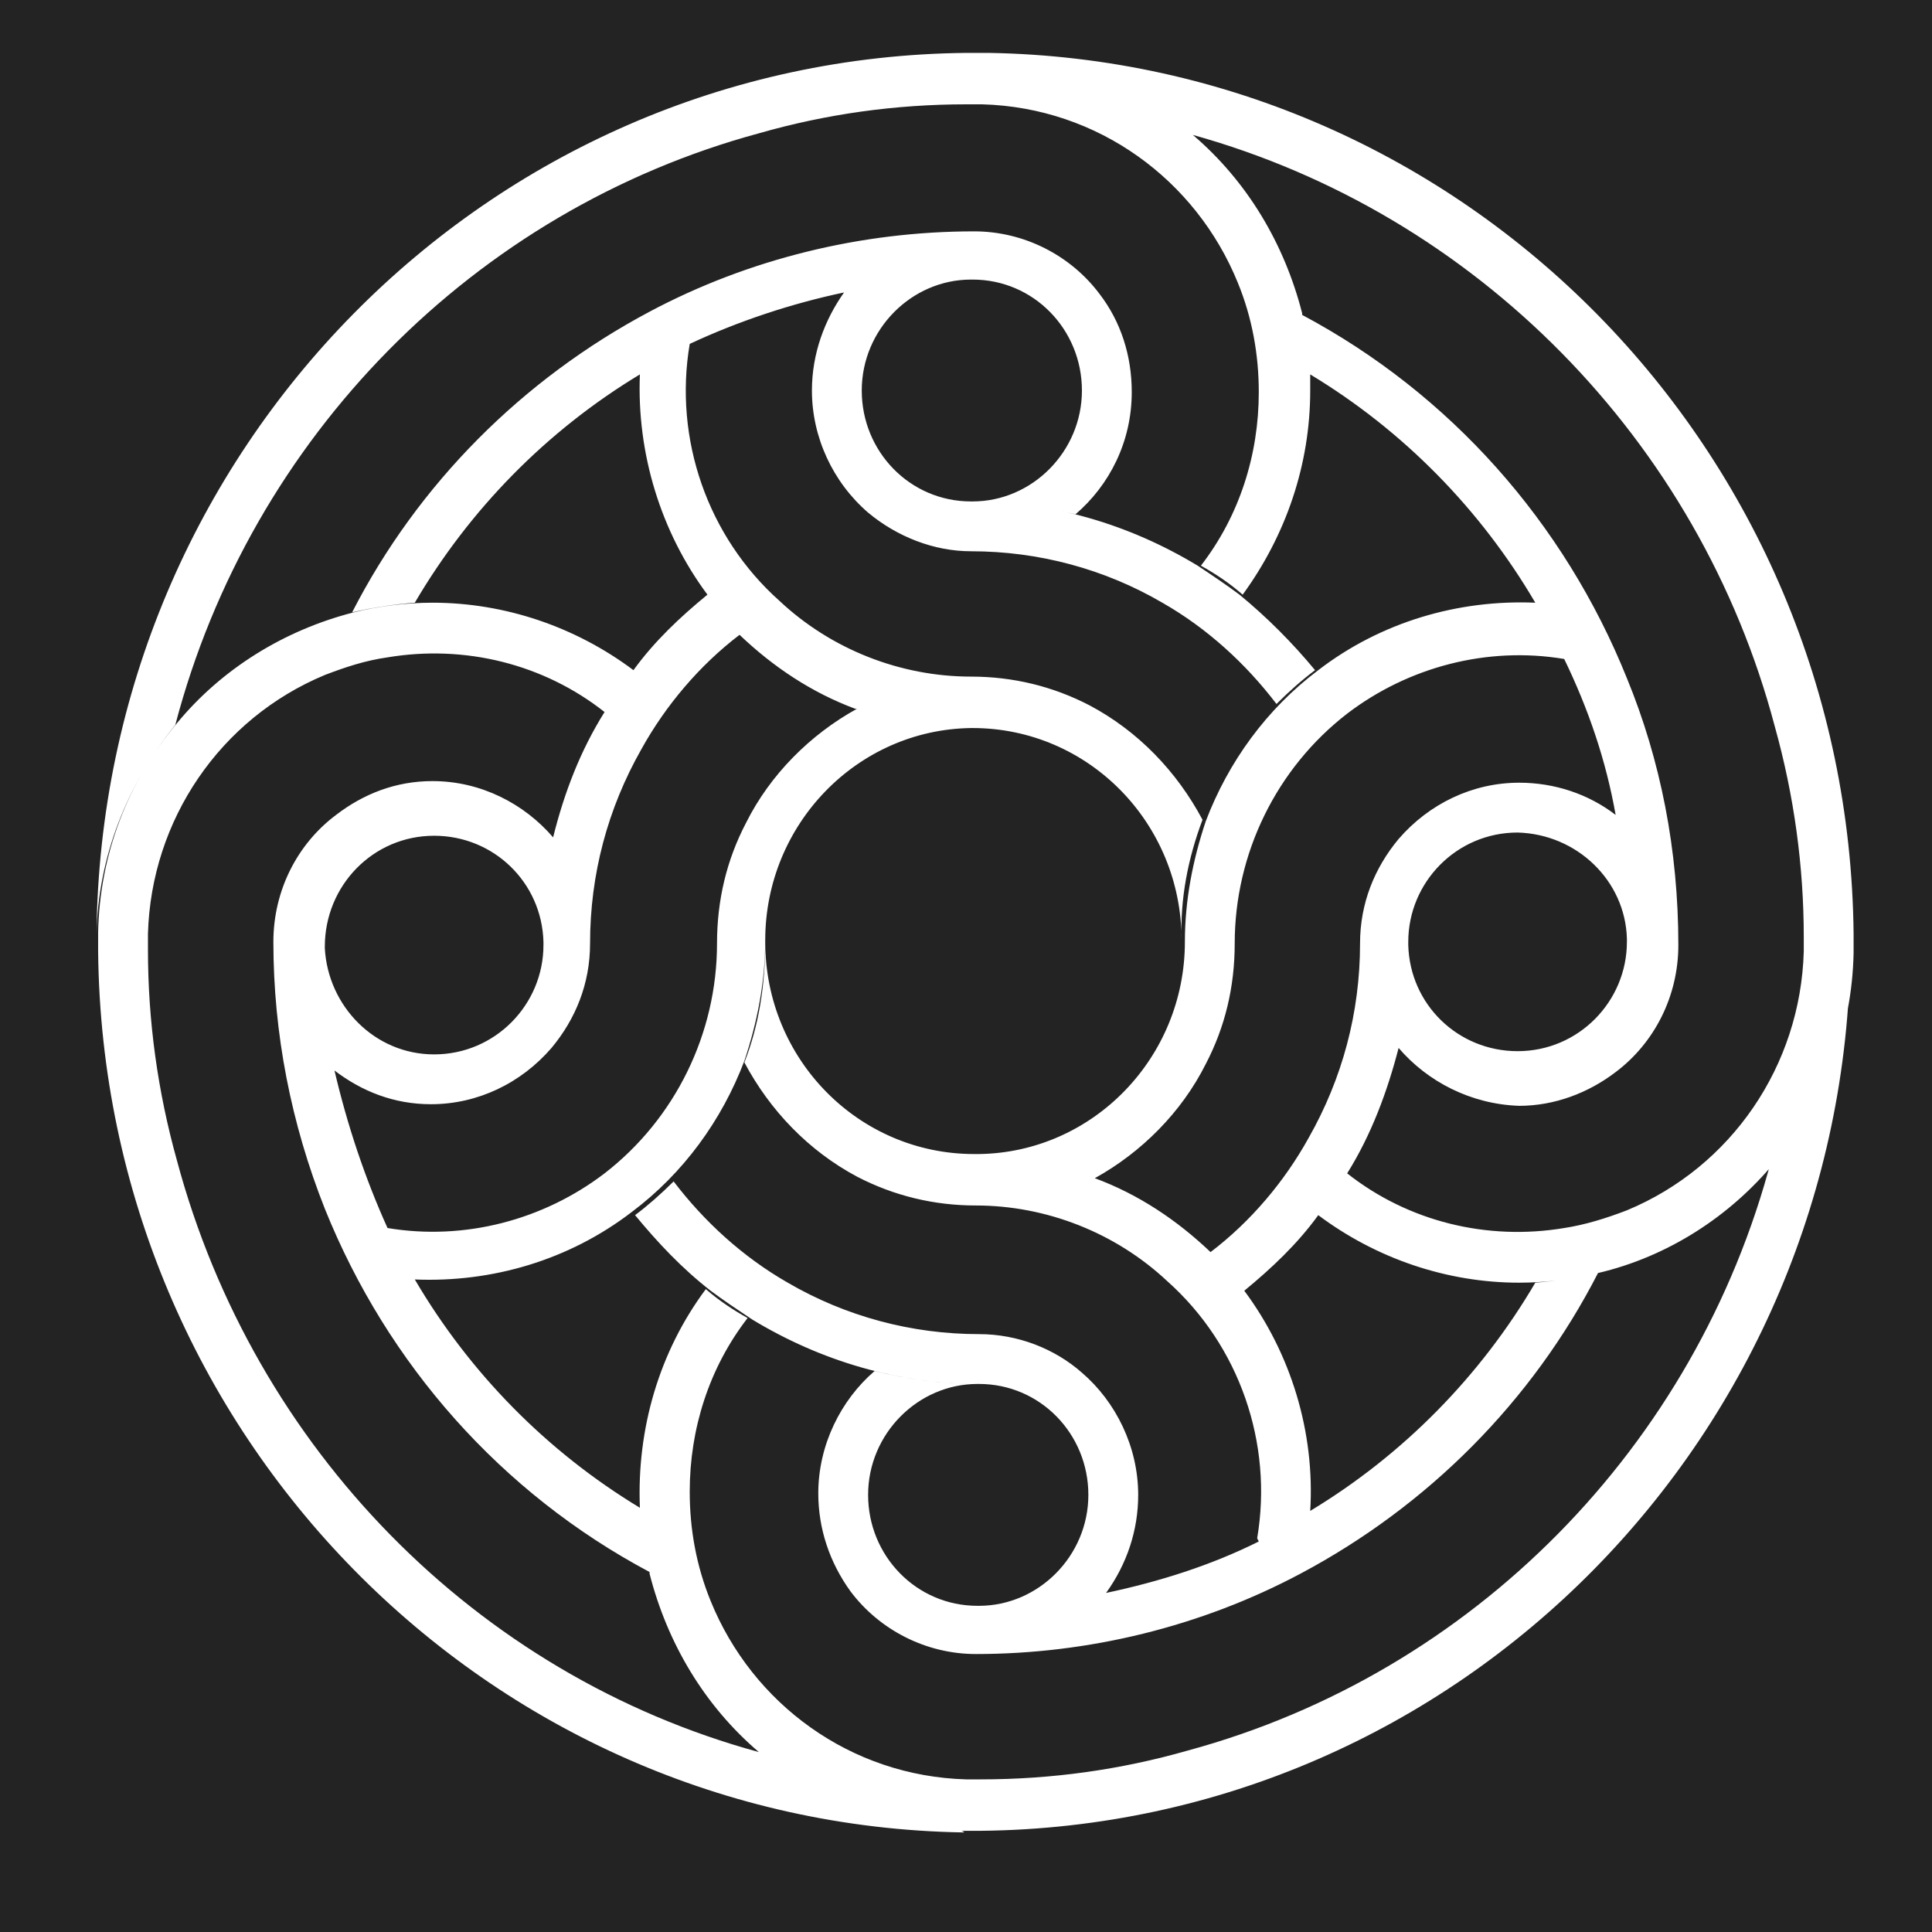 <svg width="24" height="24" viewBox="0 0 24 24" fill="none" xmlns="http://www.w3.org/2000/svg">
<rect x="0" y="0" width="24" height="24" fill="#808080" stroke="none"/>
<g clip-path="url(#clip0_763_3155)">
<rect width="24" height="24" fill="#232323"/>
<path d="M15.617 19.109C15.817 17.931 15.397 16.713 14.499 15.914C13.86 15.315 13.001 14.975 12.122 14.975C11.603 14.975 11.104 14.855 10.645 14.616C10.046 14.296 9.566 13.797 9.247 13.198C9.427 12.739 9.506 12.239 9.506 11.7C9.506 13.158 10.665 14.336 12.102 14.336H12.162C13.58 14.316 14.719 13.138 14.719 11.7C14.719 11.181 14.818 10.682 14.978 10.203C15.258 9.464 15.737 8.805 16.376 8.325C17.155 7.726 18.113 7.447 19.072 7.487C18.393 6.329 17.434 5.35 16.276 4.651C16.276 4.711 16.276 4.791 16.276 4.851C16.276 5.769 15.976 6.648 15.437 7.387C15.278 7.247 15.098 7.127 14.918 7.027C15.397 6.408 15.637 5.65 15.637 4.871C15.637 4.411 15.557 3.952 15.377 3.513C14.858 2.235 13.64 1.336 12.202 1.296H12.102H12.003C11.124 1.296 10.265 1.416 9.427 1.656C5.892 2.614 3.116 5.43 2.178 9.004C1.579 9.743 1.219 10.642 1.199 11.6C1.259 5.59 6.052 0.717 12.003 0.657H12.122C12.182 0.657 12.222 0.657 12.282 0.657C18.193 0.757 22.966 5.59 23.026 11.6C23.026 11.64 23.026 11.68 23.026 11.72C23.026 11.76 23.026 11.8 23.026 11.84C23.006 12.799 22.666 13.697 22.047 14.436C21.488 15.115 20.709 15.614 19.851 15.814C19.531 15.894 19.192 15.934 18.872 15.934C17.974 15.934 17.095 15.634 16.376 15.095C16.116 15.454 15.797 15.754 15.457 16.034C16.036 16.812 16.336 17.791 16.276 18.769C17.434 18.07 18.393 17.092 19.072 15.934C19.331 15.914 19.591 15.874 19.851 15.814C19.032 17.412 17.734 18.709 16.156 19.548C14.918 20.207 13.52 20.547 12.122 20.547C11.503 20.547 10.924 20.247 10.565 19.768C10.305 19.408 10.165 18.989 10.165 18.55C10.165 17.951 10.445 17.392 10.864 17.032C11.264 17.132 11.703 17.192 12.142 17.192C11.403 17.192 10.784 17.811 10.784 18.57C10.784 19.328 11.384 19.948 12.142 19.948H12.162C12.901 19.948 13.52 19.328 13.52 18.57C13.52 17.811 12.921 17.192 12.162 17.192C11.164 17.192 10.205 16.912 9.347 16.393C9.167 16.273 8.987 16.153 8.828 16.034C8.468 15.754 8.169 15.434 7.889 15.095C8.049 14.975 8.208 14.835 8.368 14.676C8.748 15.175 9.227 15.614 9.786 15.934C10.505 16.353 11.324 16.573 12.162 16.573C12.642 16.573 13.101 16.753 13.44 17.052C13.86 17.412 14.139 17.971 14.139 18.57C14.139 19.009 14 19.428 13.74 19.788C14.399 19.648 15.038 19.448 15.637 19.149L15.617 19.109ZM20.07 10.123C19.95 9.444 19.731 8.805 19.431 8.186C18.473 8.026 17.494 8.286 16.735 8.865C15.857 9.544 15.338 10.602 15.338 11.72C15.338 12.259 15.218 12.759 14.978 13.218C14.678 13.817 14.179 14.316 13.6 14.636C14.139 14.835 14.619 15.155 15.038 15.554C15.537 15.175 15.957 14.676 16.256 14.136C16.675 13.398 16.895 12.579 16.895 11.72C16.895 11.221 17.075 10.782 17.374 10.422C17.754 9.983 18.293 9.723 18.872 9.723C19.311 9.723 19.731 9.863 20.07 10.123ZM20.21 11.66C20.19 10.941 19.591 10.362 18.852 10.342C18.093 10.342 17.494 10.961 17.494 11.7C17.494 11.72 17.494 11.74 17.494 11.74C17.514 12.479 18.113 13.058 18.852 13.058C19.611 13.058 20.21 12.439 20.21 11.7C20.21 11.7 20.21 11.68 20.21 11.66ZM17.374 13.018C17.235 13.557 17.035 14.097 16.735 14.576C17.494 15.175 18.473 15.415 19.431 15.255C19.691 15.215 19.95 15.135 20.21 15.035C21.508 14.496 22.367 13.238 22.407 11.82V11.64C22.407 10.762 22.287 9.883 22.047 9.024C21.109 5.47 18.333 2.654 14.818 1.676C15.497 2.255 15.957 3.034 16.176 3.892V3.912C18.013 4.891 19.431 6.488 20.21 8.425C20.629 9.444 20.849 10.562 20.849 11.74C20.849 12.379 20.549 12.958 20.07 13.318C19.731 13.577 19.311 13.737 18.872 13.737C18.273 13.717 17.734 13.438 17.374 13.018ZM11.963 22.763C6.052 22.663 1.279 17.811 1.219 11.82V11.7V11.58C1.239 10.622 1.579 9.723 2.198 8.984C2.757 8.305 3.536 7.826 4.394 7.607C4.714 7.527 5.053 7.487 5.373 7.487C6.271 7.487 7.15 7.786 7.869 8.325C8.129 7.966 8.448 7.666 8.788 7.387C8.208 6.608 7.909 5.63 7.949 4.651C6.791 5.35 5.832 6.329 5.153 7.487C4.894 7.507 4.634 7.547 4.374 7.607C5.193 6.009 6.491 4.711 8.069 3.872C9.307 3.213 10.705 2.874 12.102 2.874C12.722 2.874 13.301 3.173 13.66 3.653C13.92 3.992 14.059 4.411 14.059 4.871C14.059 5.49 13.78 6.029 13.361 6.388C12.941 6.289 12.522 6.229 12.082 6.229C12.821 6.229 13.44 5.61 13.44 4.851C13.44 4.092 12.841 3.473 12.082 3.473H12.062C11.324 3.473 10.705 4.092 10.705 4.851C10.705 5.61 11.304 6.229 12.062 6.229C13.061 6.229 14.02 6.508 14.878 7.027C15.058 7.147 15.238 7.267 15.397 7.387C15.737 7.666 16.056 7.986 16.336 8.325C16.176 8.445 16.017 8.585 15.857 8.745C15.477 8.246 14.998 7.806 14.439 7.487C13.72 7.067 12.901 6.848 12.062 6.848C11.603 6.848 11.144 6.668 10.784 6.368C10.345 5.989 10.086 5.43 10.086 4.851C10.086 4.391 10.245 3.972 10.485 3.633C9.826 3.772 9.167 3.992 8.568 4.272C8.368 5.45 8.788 6.668 9.686 7.467C10.325 8.066 11.184 8.405 12.062 8.405C12.582 8.405 13.081 8.525 13.54 8.765C14.139 9.084 14.619 9.584 14.938 10.183C14.758 10.662 14.659 11.161 14.678 11.68C14.678 10.223 13.52 9.044 12.082 9.044H12.062C10.645 9.064 9.506 10.242 9.506 11.68C9.506 12.2 9.407 12.699 9.247 13.178C8.967 13.917 8.488 14.576 7.849 15.055C7.07 15.654 6.112 15.934 5.153 15.894C5.832 17.052 6.791 18.03 7.949 18.73C7.909 17.751 8.188 16.792 8.768 16.014C8.927 16.153 9.107 16.273 9.287 16.373C8.808 16.992 8.568 17.751 8.568 18.53C8.568 18.989 8.648 19.448 8.828 19.888C9.347 21.166 10.565 22.064 12.003 22.104H12.182C13.061 22.104 13.92 21.985 14.758 21.745C18.293 20.786 21.069 17.971 22.007 14.396C22.606 13.657 22.966 12.759 22.986 11.8C22.926 17.811 18.133 22.683 12.182 22.743H12.062H11.943C12.003 22.763 11.963 22.763 11.963 22.763ZM9.427 21.765C8.748 21.186 8.288 20.407 8.069 19.548C8.069 19.548 8.069 19.548 8.069 19.528C6.231 18.55 4.814 16.952 4.035 15.015C3.616 13.957 3.396 12.838 3.396 11.7C3.396 11.061 3.695 10.482 4.175 10.123C4.514 9.863 4.914 9.703 5.373 9.703C5.972 9.703 6.511 9.983 6.871 10.402C7.01 9.843 7.21 9.324 7.51 8.845C6.751 8.246 5.772 8.006 4.814 8.166C4.534 8.206 4.294 8.286 4.035 8.385C2.737 8.925 1.878 10.183 1.838 11.6C1.838 11.64 1.838 11.66 1.838 11.7V11.8C1.838 12.679 1.958 13.557 2.198 14.416C3.156 17.991 5.912 20.806 9.427 21.765ZM4.814 15.255C5.772 15.415 6.751 15.155 7.51 14.576C8.388 13.897 8.907 12.838 8.907 11.72C8.907 11.181 9.027 10.682 9.267 10.223C9.566 9.623 10.066 9.124 10.645 8.805H10.625C10.086 8.605 9.606 8.286 9.187 7.886C8.688 8.266 8.268 8.765 7.969 9.304C7.549 10.043 7.33 10.861 7.33 11.72C7.33 12.22 7.15 12.659 6.851 13.018C6.471 13.458 5.932 13.717 5.353 13.717C4.894 13.717 4.494 13.557 4.155 13.298C4.314 13.977 4.534 14.636 4.814 15.255ZM4.035 11.78C4.075 12.499 4.654 13.098 5.393 13.098C6.152 13.098 6.751 12.479 6.751 11.74C6.751 11.72 6.751 11.7 6.751 11.7C6.731 10.961 6.132 10.382 5.393 10.382C4.634 10.382 4.035 11.001 4.035 11.76C4.035 11.74 4.035 11.76 4.035 11.78ZM31.792 5.929H34.788L37.583 13.557H37.623L40.379 5.929H43.374V16.673H41.477V8.046H41.457L38.202 16.673H36.864L33.649 8.046H33.629V16.673H31.812L31.792 5.929ZM48.606 5.929H55.715V7.607H50.523V10.342H55.456V11.94H50.504V14.975H55.975V16.673H48.586L48.606 5.929ZM64.183 10.562C64.462 10.562 64.722 10.542 65.001 10.502C65.261 10.462 65.5 10.382 65.74 10.282C65.96 10.163 66.139 10.003 66.279 9.803C66.419 9.603 66.499 9.324 66.499 9.004C66.499 8.705 66.439 8.465 66.299 8.286C66.159 8.106 66 7.946 65.8 7.846C65.58 7.726 65.361 7.646 65.101 7.627C64.861 7.587 64.602 7.567 64.342 7.567H62.605V10.582C62.625 10.562 64.183 10.562 64.183 10.562ZM60.708 5.929H64.442C64.941 5.929 65.441 5.989 65.92 6.089C66.379 6.189 66.799 6.368 67.178 6.608C67.537 6.848 67.857 7.187 68.056 7.567C68.276 7.966 68.396 8.445 68.396 9.004C68.396 9.783 68.176 10.422 67.737 10.902C67.298 11.401 66.699 11.72 65.94 11.9L68.795 16.653H66.499L64.023 12.1H62.625V16.653H60.708V5.929ZM80.857 8.445C80.577 8.066 80.198 7.766 79.758 7.607C79.339 7.427 78.88 7.347 78.421 7.347C77.901 7.347 77.382 7.447 76.903 7.646C76.464 7.846 76.064 8.126 75.725 8.485C75.385 8.845 75.126 9.264 74.966 9.723C74.786 10.223 74.686 10.742 74.706 11.261C74.706 11.84 74.786 12.379 74.966 12.858C75.146 13.338 75.385 13.757 75.705 14.117C76.024 14.456 76.404 14.736 76.843 14.935C77.282 15.135 77.782 15.215 78.341 15.215C78.92 15.215 79.419 15.095 79.878 14.875C80.298 14.656 80.677 14.356 80.957 13.977L82.494 15.055C82.035 15.654 81.436 16.113 80.757 16.433C80.078 16.753 79.259 16.932 78.341 16.932C77.502 16.932 76.723 16.792 76.024 16.513C75.345 16.253 74.726 15.854 74.207 15.355C73.688 14.835 73.288 14.236 73.029 13.557C72.749 12.858 72.609 12.1 72.609 11.261C72.609 10.402 72.749 9.623 73.049 8.925C73.348 8.226 73.748 7.646 74.267 7.167C74.806 6.668 75.425 6.289 76.104 6.049C77.183 5.65 78.361 5.55 79.479 5.749C79.858 5.809 80.218 5.909 80.557 6.049C80.897 6.189 81.216 6.348 81.536 6.548C81.835 6.748 82.095 6.987 82.315 7.267C82.315 7.307 80.857 8.445 80.857 8.445ZM95.075 12.719C95.075 13.358 94.955 13.957 94.736 14.476C94.536 14.975 94.216 15.434 93.817 15.794C93.418 16.153 92.958 16.453 92.459 16.633C91.92 16.832 91.321 16.932 90.742 16.932C90.163 16.932 89.584 16.832 89.024 16.633C88.525 16.453 88.046 16.153 87.646 15.794C87.247 15.415 86.948 14.975 86.728 14.476C86.508 13.957 86.408 13.378 86.408 12.719V5.929H88.325V12.639C88.325 12.958 88.365 13.258 88.445 13.577C88.525 13.877 88.665 14.156 88.845 14.396C89.024 14.636 89.284 14.835 89.584 14.995C89.883 15.155 90.282 15.215 90.722 15.215C91.181 15.215 91.56 15.135 91.86 14.995C92.159 14.855 92.399 14.656 92.599 14.396C92.778 14.156 92.918 13.877 92.998 13.577C93.078 13.278 93.118 12.958 93.118 12.639V5.929H95.035C95.075 5.929 95.075 12.719 95.075 12.719ZM103.682 10.562C103.961 10.562 104.221 10.542 104.501 10.502C104.78 10.462 105.02 10.382 105.239 10.282C105.459 10.163 105.639 10.003 105.779 9.803C105.918 9.603 105.998 9.324 105.998 9.004C105.998 8.705 105.938 8.465 105.799 8.286C105.679 8.106 105.499 7.946 105.299 7.846C105.08 7.726 104.86 7.646 104.6 7.627C104.361 7.587 104.101 7.567 103.842 7.567H102.104V10.582C102.124 10.562 103.682 10.562 103.682 10.562ZM100.207 5.929H103.941C104.441 5.929 104.94 5.989 105.419 6.089C105.878 6.189 106.298 6.368 106.677 6.608C107.037 6.848 107.336 7.167 107.556 7.567C107.776 7.966 107.895 8.445 107.895 9.004C107.895 9.783 107.676 10.422 107.236 10.902C106.797 11.401 106.198 11.72 105.439 11.9L108.295 16.653H105.998L103.522 12.1H102.124V16.653H100.207C100.207 16.673 100.207 5.929 100.207 5.929ZM115.104 12.02L111.07 5.949H113.407L116.103 10.462L118.839 5.949H121.055L117.021 12.02V16.673H115.104V12.02Z" fill="white"/>
</g>
<defs>
<clipPath id="clip0_763_3155">
<rect width="24" height="24" fill="white"/>
</clipPath>
</defs>
</svg>
